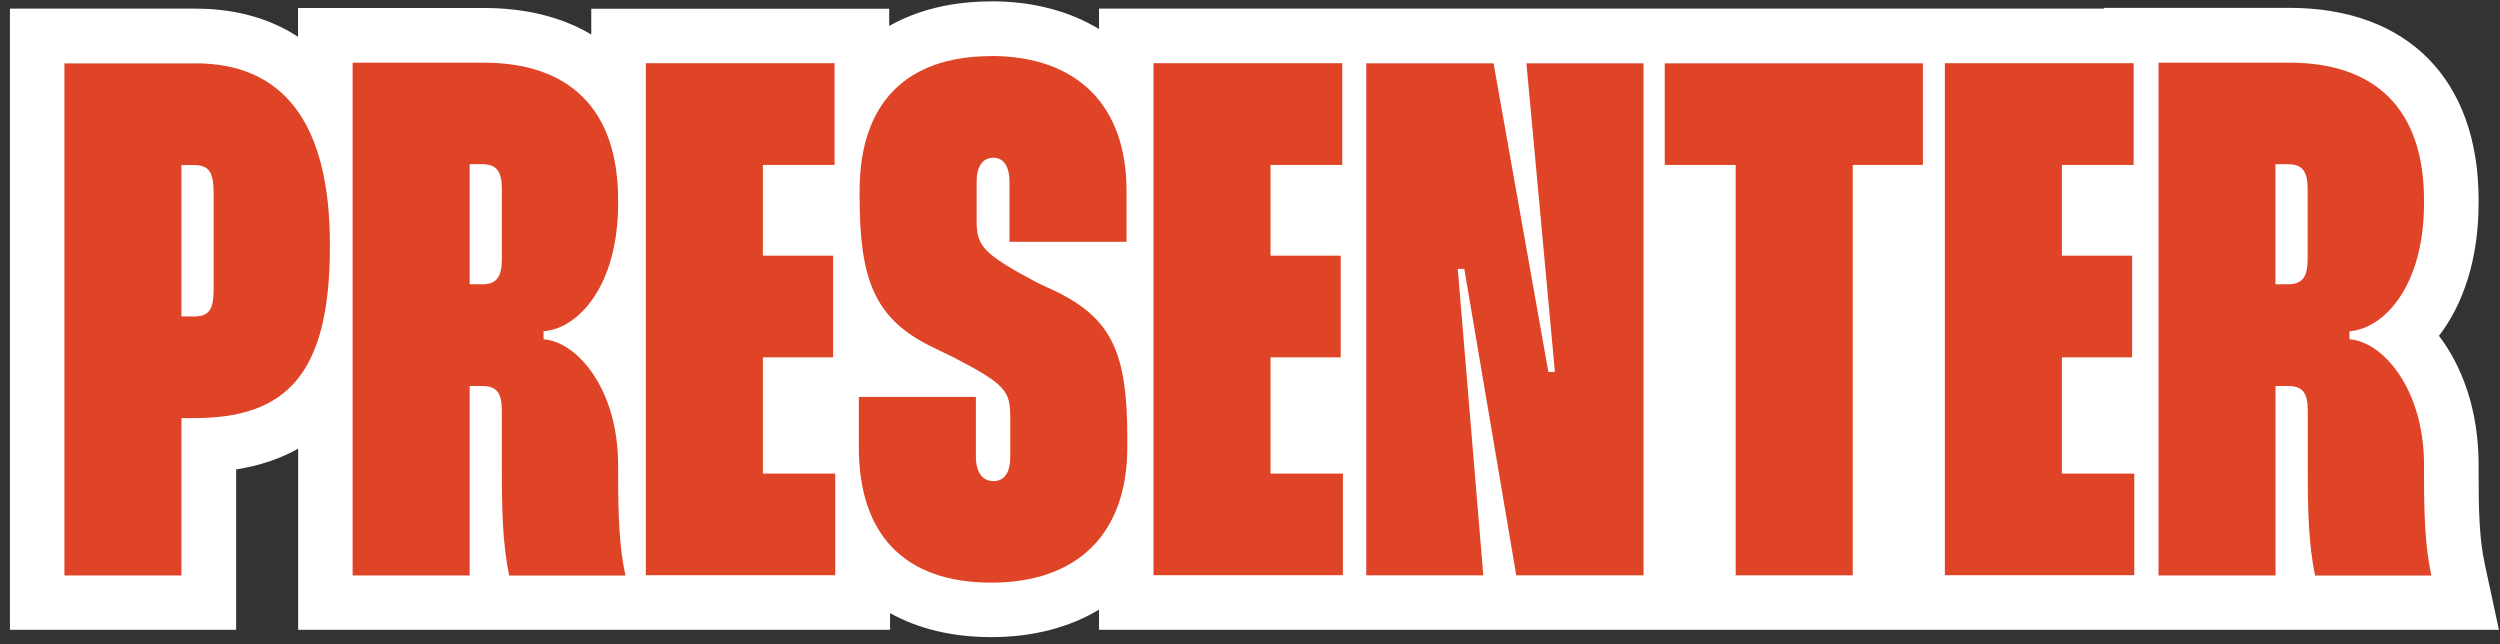 <svg width="229" height="59" viewBox="0 0 229 59" fill="none" xmlns="http://www.w3.org/2000/svg">
<rect x="0" y="0" width="229" height="59" fill="#333333" stroke="none"/>
<path d="M90.79 55.88C85.5 55.88 81.49 54.12 79.02 50.86V55.21H29.8V35.5C27.59 38.82 24.08 40.52 19.12 40.77V55.21H3.4V3.31H17.89C24 3.31 27.65 5.99 29.79 9.58V3.24H44.28C49.97 3.24 54.2 5.25 56.65 8.95V3.3H78.94V7.79C81.39 4.44 85.42 2.63 90.78 2.63C96.14 2.63 100.64 4.72 103.15 8.4V3.3H195.2V3.23H209.69C219.11 3.23 224.52 8.73 224.52 18.33V18.6C224.52 24.37 222.6 28.5 220 30.77C222.56 33.14 224.52 37.28 224.52 42.58V43.12C224.52 46.63 224.56 49.52 225.13 52.18L225.78 55.2H175.63V17.61H172.19V55.2H156.47V17.61H153.03V55.2H103.14V50.28C100.63 53.88 96.37 55.87 90.77 55.87L90.79 55.88ZM195.21 40.89V35.24H191.37V40.89H195.21ZM122.66 40.89V35.24H118.88V40.89H122.66ZM76.16 40.89V35.24H72.38V40.89H76.16ZM83.95 33.86H83.93C81.62 32.66 79.97 31.26 78.81 29.61V33.86H83.94H83.95ZM54.6 30.77C55.35 31.46 56.05 32.31 56.66 33.29V28.32C56.05 29.29 55.35 30.11 54.6 30.77ZM98.22 24.65C100.44 25.81 102.03 27.14 103.16 28.7V24.65H98.22ZM195.21 20.93V17.62H191.37V20.93H195.21ZM122.66 20.93V17.62H118.88V20.93H122.66ZM76.3 20.93C76.25 20.04 76.23 19.11 76.23 18.14V17.62H72.39V20.93H76.31H76.3Z" fill="#DF4427"/>
<path d="M90.79 5.13C98.63 5.13 103.19 9.62 103.19 17.46V22.15H92.47V16.66C92.47 15.25 91.93 14.45 91 14.45C90 14.45 89.46 15.25 89.46 16.66V20.14C89.46 22.48 89.86 23.16 95.02 25.9L97.03 26.84C101.85 29.32 103.26 32.4 103.26 40.04V40.98C103.26 48.89 98.7 53.37 90.8 53.37C82.9 53.37 78.67 49.02 78.67 40.98V36.36H89.39V41.79C89.39 43.26 89.99 44.07 91 44.07C92.01 44.07 92.54 43.27 92.54 41.86V38.24C92.54 35.83 92.14 35.22 87.38 32.75L85.04 31.61C80.22 29.13 78.74 25.71 78.74 18.14V17.47C78.74 9.43 83.03 5.14 90.8 5.14M209.71 5.74C217.48 5.74 222.04 9.89 222.04 18.34V18.61C222.04 26.32 218.29 30.13 215.21 30.34V31.08C218.23 31.28 222.04 35.57 222.04 42.6V43.14C222.04 46.96 222.11 49.91 222.71 52.72H212.06C211.46 49.84 211.39 46.69 211.39 43.07V37.64C211.39 35.96 210.92 35.36 209.58 35.36H208.44V52.71H197.72V5.74H209.71ZM208.43 26.04H209.57C210.91 26.04 211.38 25.37 211.38 23.69V17.32C211.38 15.71 210.91 15.04 209.57 15.04H208.43V26.03M44.29 5.74C52.06 5.74 56.62 9.89 56.62 18.34V18.61C56.62 26.32 52.87 30.13 49.79 30.34V31.08C52.81 31.28 56.62 35.57 56.62 42.6V43.14C56.62 46.96 56.69 49.91 57.29 52.72H46.64C46.04 49.84 45.97 46.69 45.97 43.07V37.64C45.97 35.96 45.5 35.36 44.16 35.36H43.02V52.71H32.3V5.74H44.29ZM43.02 26.04H44.16C45.5 26.04 45.97 25.37 45.97 23.69V17.32C45.97 15.71 45.5 15.04 44.16 15.04H43.02V26.03M195.44 5.8V15.11H188.87V23.42H195.3V32.73H188.87V43.38H195.5V52.69H178.15V5.79H195.44M176.14 5.8V15.11H169.71V52.7H158.99V15.11H152.49V5.8H176.14ZM150.55 5.8V52.7H138.89L134.13 24.63H133.53L135.87 52.7H125.15V5.8H136.81L141.83 34.07H142.43L139.82 5.8H150.54M122.95 5.8V15.11H116.38V23.42H122.81V32.73H116.38V43.38H123.01V52.69H105.66V5.79H122.95M76.45 5.8V15.11H69.88V23.42H76.31V32.73H69.88V43.38H76.51V52.69H59.16V5.79H76.45M17.89 5.8C25.73 5.8 30.22 10.96 30.22 22.42V22.55C30.22 34.34 26.2 38.3 17.76 38.3H16.62V52.71H5.9V5.81H17.89M16.62 28.99H17.76C19.17 28.99 19.57 28.32 19.57 26.51V17.73C19.57 15.79 19.17 15.12 17.76 15.12H16.62V28.99ZM90.79 0.13C87.17 0.13 84.02 0.92 81.45 2.38V0.8H54.16V3.16C51.49 1.57 48.17 0.73 44.29 0.73H27.3V3.37C25.05 1.9 21.99 0.79 17.9 0.79H0.91V57.69H21.63V43C23.87 42.65 25.74 41.98 27.31 41.1V57.69H81.53V56.16C84.09 57.59 87.22 58.36 90.8 58.36C94.63 58.36 97.97 57.47 100.67 55.84V57.69H228.9L227.6 51.64C227.08 49.23 227.04 46.47 227.04 43.11V42.57C227.04 37.64 225.58 33.61 223.41 30.76C225.58 27.94 227.04 23.84 227.04 18.59V18.32C227.04 7.3 220.56 0.72 209.71 0.72H192.72V0.79H100.67V2.66C97.97 1.02 94.63 0.12 90.8 0.12L90.79 0.13Z" fill="white"/>
</svg>

